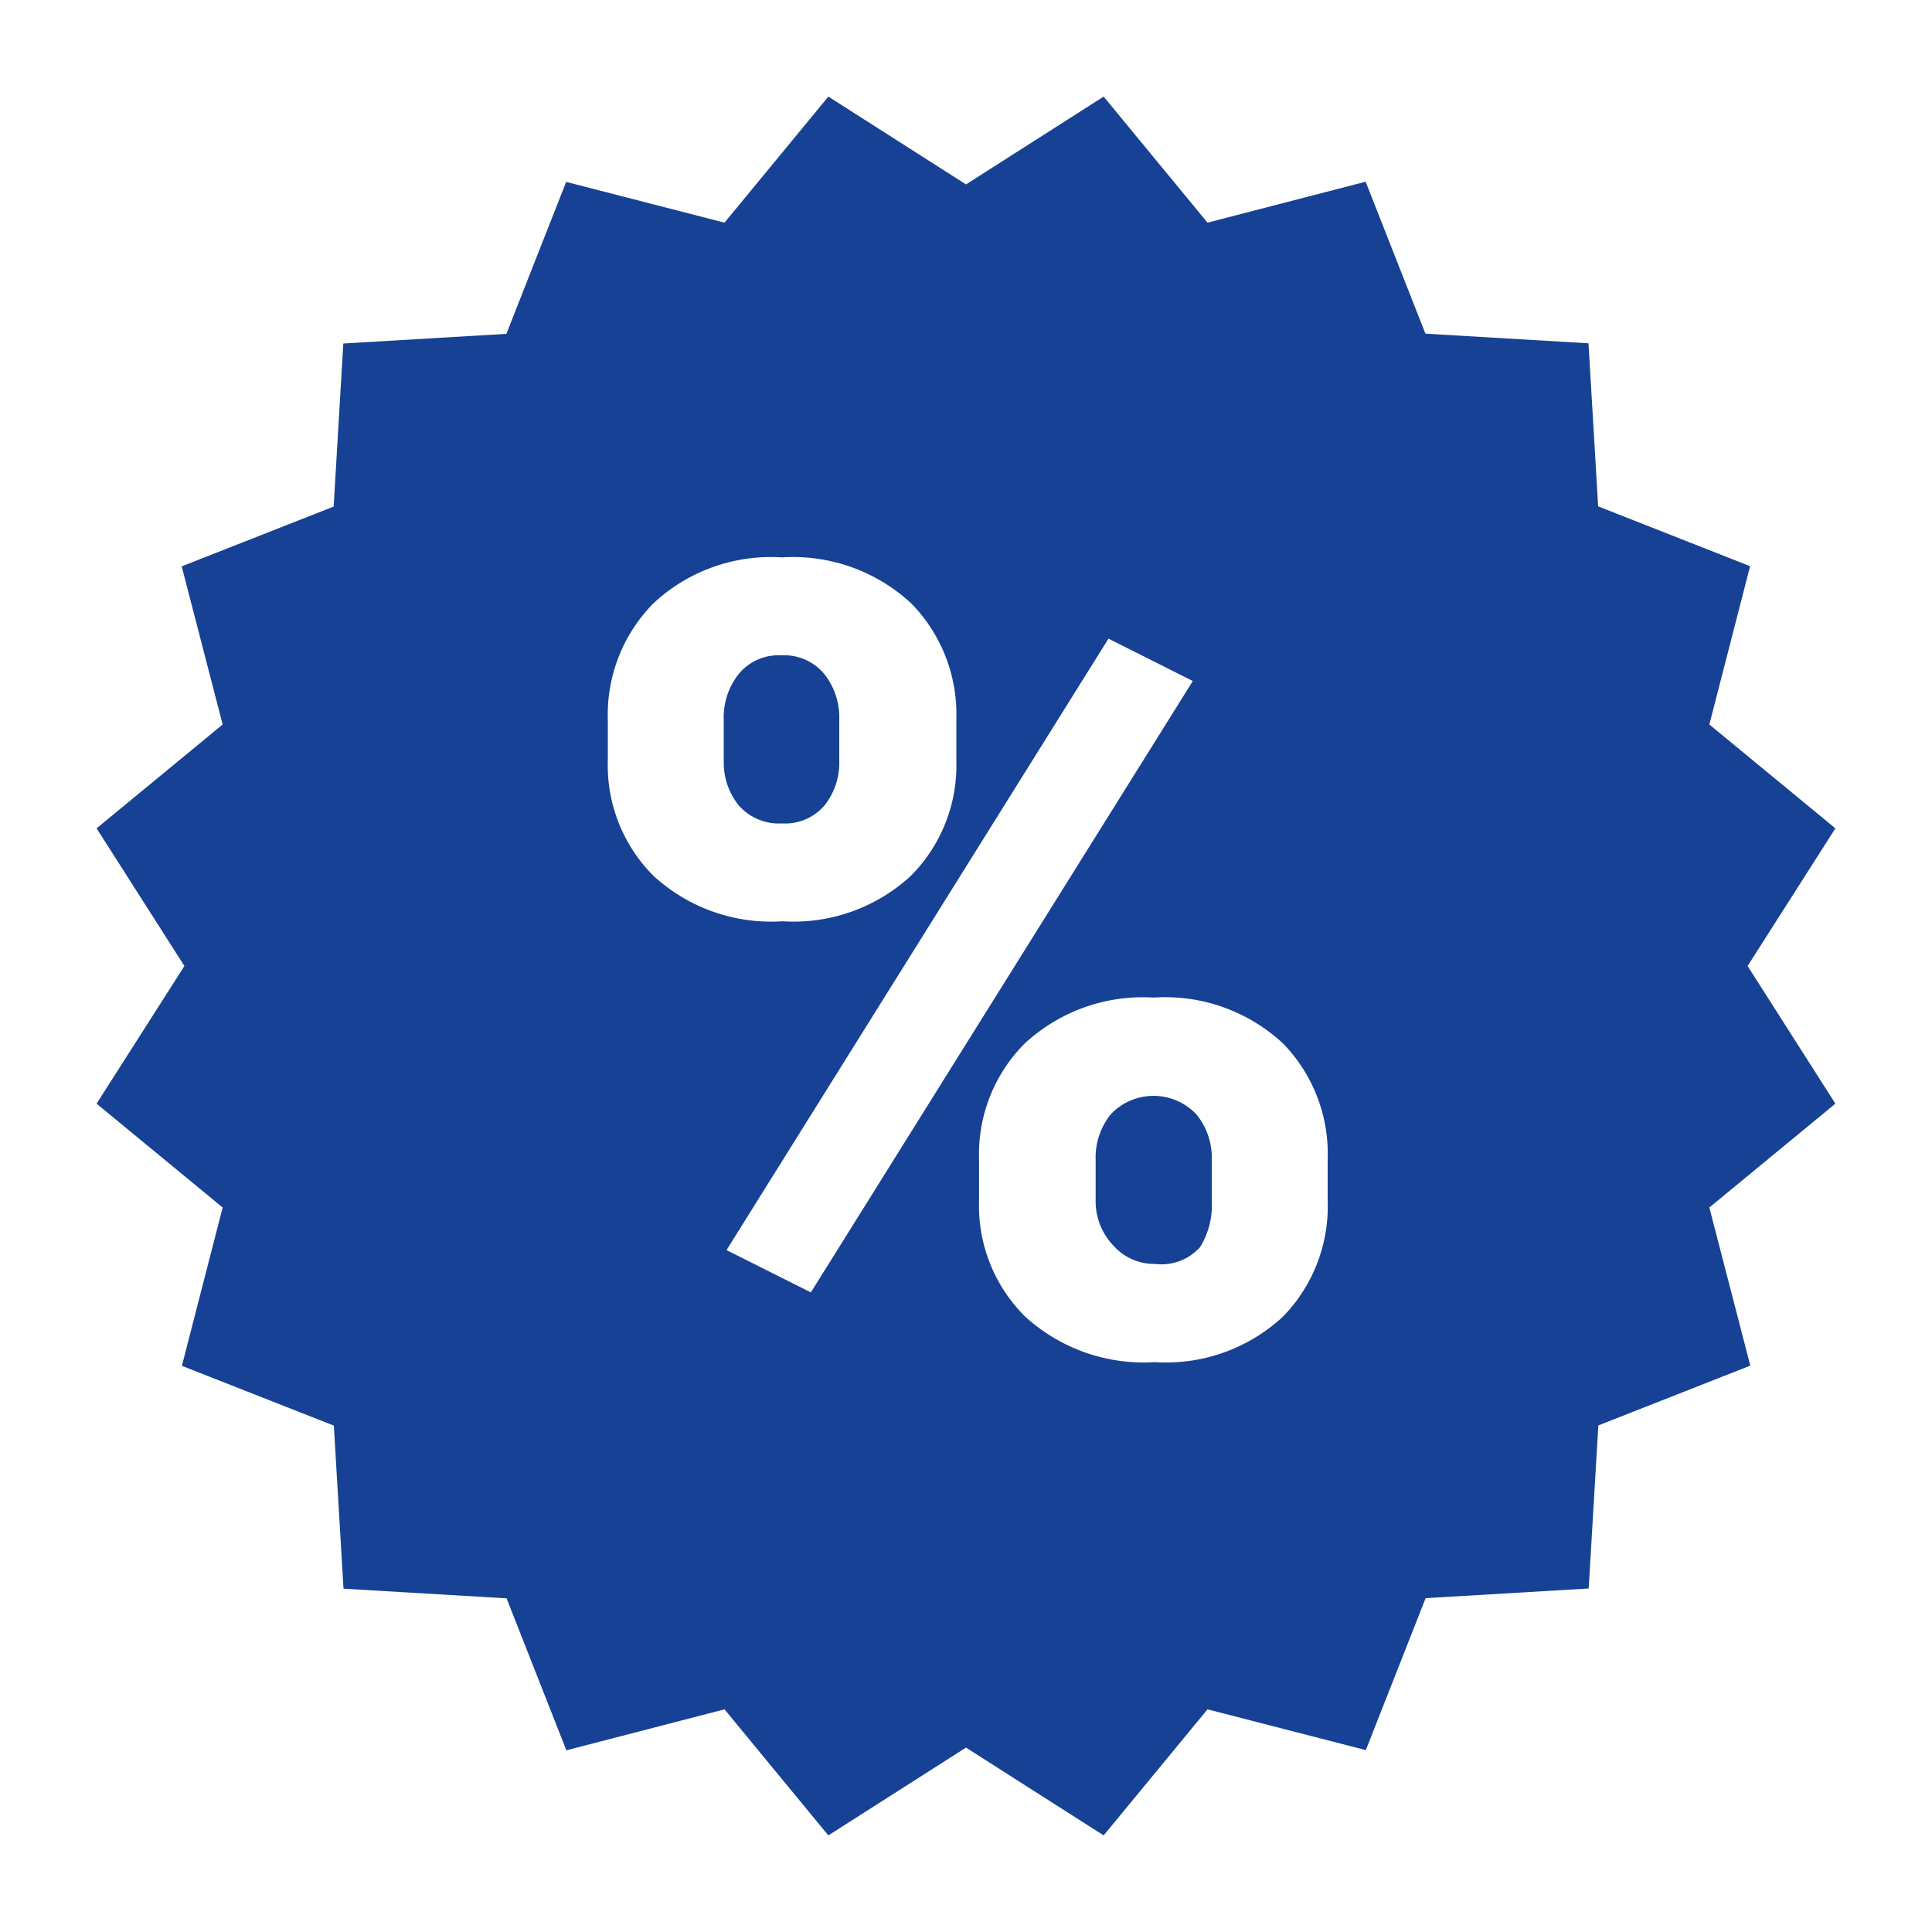 <svg xmlns="http://www.w3.org/2000/svg" xmlns:xlink="http://www.w3.org/1999/xlink" width="20" height="20" viewBox="0 0 20 20"><defs><clipPath id="a"><rect width="20" height="20" fill="none"/></clipPath></defs><g clip-path="url(#a)"><rect width="20" height="20" fill="none"/><path d="M10,18.091,8.575,19,7.5,17.695l-1.637.424-.619-1.573-1.688-.1-.1-1.688-1.573-.619L2.305,12.5,1,11.425,1.909,10,1,8.575,2.305,7.5,1.881,5.863l1.573-.619.1-1.688,1.688-.1.619-1.573L7.5,2.305,8.575,1,10,1.909,11.425,1,12.5,2.305l1.637-.424.619,1.573,1.688.1.1,1.688,1.573.619L17.695,7.5,19,8.575,18.091,10,19,11.425,17.695,12.5l.424,1.637-1.573.619-.1,1.688-1.688.1-.619,1.573L12.5,17.695,11.425,19ZM6.292,7.446v.428a1.619,1.619,0,0,0,.47,1.19A1.8,1.8,0,0,0,8.1,9.537a1.792,1.792,0,0,0,1.329-.47A1.621,1.621,0,0,0,9.9,7.874V7.446a1.64,1.64,0,0,0-.467-1.2,1.8,1.8,0,0,0-1.34-.476,1.78,1.78,0,0,0-1.329.476A1.64,1.64,0,0,0,6.292,7.446Zm1.2.428V7.446a.722.722,0,0,1,.156-.47.534.534,0,0,1,.439-.192.54.54,0,0,1,.445.192.722.722,0,0,1,.156.47v.428a.708.708,0,0,1-.153.464.533.533,0,0,1-.437.186.554.554,0,0,1-.45-.186A.7.7,0,0,1,7.493,7.874ZM10.135,12v.428a1.616,1.616,0,0,0,.476,1.2,1.823,1.823,0,0,0,1.343.473,1.782,1.782,0,0,0,1.326-.47,1.634,1.634,0,0,0,.464-1.2V12a1.636,1.636,0,0,0-.464-1.2,1.792,1.792,0,0,0-1.338-.473,1.8,1.8,0,0,0-1.335.476A1.623,1.623,0,0,0,10.135,12Zm1.207.428V12a.713.713,0,0,1,.156-.464.609.609,0,0,1,.887,0,.705.705,0,0,1,.159.464v.428a.826.826,0,0,1-.122.484.539.539,0,0,1-.467.172.566.566,0,0,1-.434-.195A.661.661,0,0,1,11.342,12.429Zm-2.948.951,3.954-6.329-.873-.439L7.521,12.941Z" fill="#164194" fill-rule="evenodd"/></g></svg>